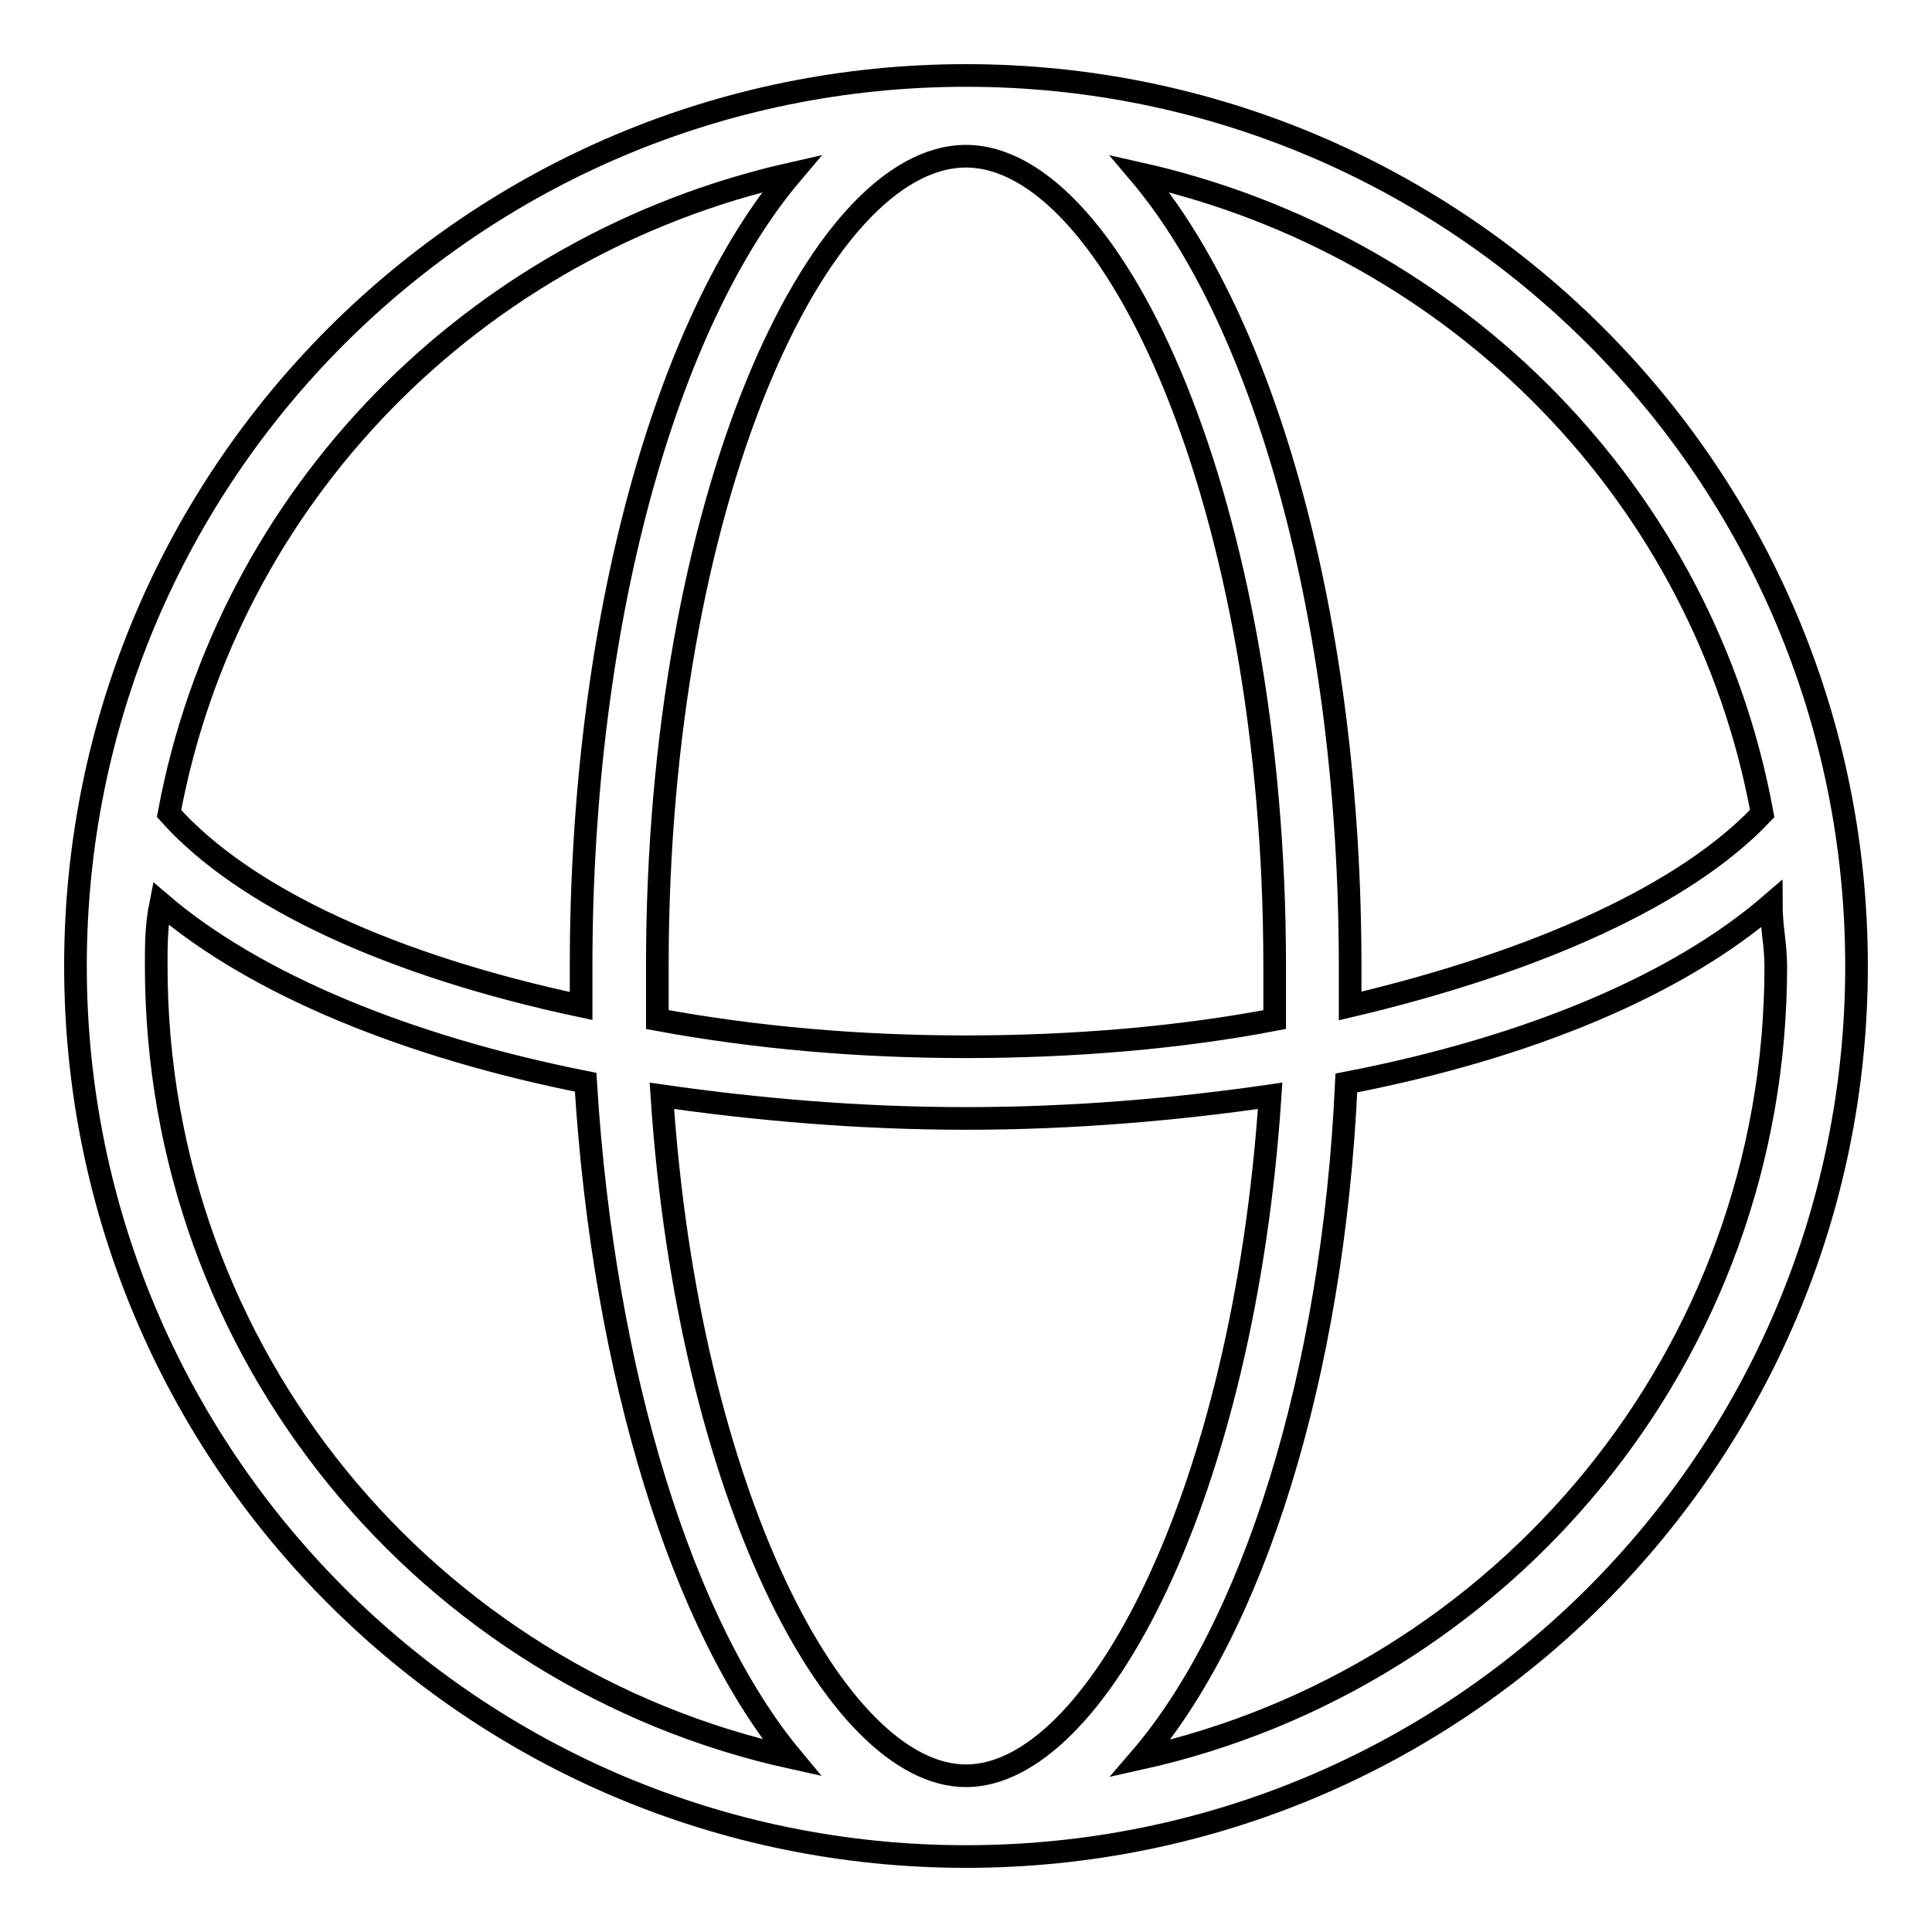 <?xml version="1.0" encoding="utf-8"?>
<!-- Svg Vector Icons : http://www.onlinewebfonts.com/icon -->
<!DOCTYPE svg PUBLIC "-//W3C//DTD SVG 1.1//EN" "http://www.w3.org/Graphics/SVG/1.1/DTD/svg11.dtd">
<svg version="1.1" xmlns="http://www.w3.org/2000/svg" xmlns:xlink="http://www.w3.org/1999/xlink" x="0px" y="0px" viewBox="0 0 256 256" enable-background="new 0 0 256 256" xml:space="preserve">
<g> <path stroke-width="3" fill-opacity="0" stroke="#000000"  d="M128,10C62.8,10,10,62.8,10,128c0,65.2,52.8,118,118,118c65.2,0,118-52.8,118-118C246,62.8,193.2,10,128,10 z M233.5,107.8c-10.1,10.7-29.6,19.6-54.6,25.5V128c0-45.7-11.3-85.4-27.9-105C193.2,32.5,225.8,65.7,233.5,107.8z M128,20.7 c19.6,0,40.9,46.3,40.9,107.3v7.1c-12.5,2.4-26.7,3.6-40.9,3.6c-14.2,0-27.9-1.2-40.9-3.6V128C87.1,66.3,108.4,20.7,128,20.7z  M104.9,23C88.3,42.6,77,82.3,77,128v5.3c-24.9-5.3-44.5-14.2-54.6-25.5C30.2,65.7,62.8,32.5,104.9,23z M20.7,128 c0-3,0-5.3,0.6-8.3c12.5,10.7,32.6,19,56.3,23.7c2.4,39.1,13,72.3,27.3,89.5C56.8,222.3,20.7,179.6,20.7,128z M128,235.3 c-17.2,0-36.8-37.4-40.3-90.1c12.5,1.8,26.1,3,40.3,3c14.2,0,27.9-1.2,40.3-3C164.8,198,145.2,235.3,128,235.3z M151.1,233 c14.8-17.2,25.5-50.4,27.3-89.5c24.3-4.7,43.9-13,56.3-23.7c0,3,0.6,5.3,0.6,8.3C235.3,179.6,199.2,222.3,151.1,233L151.1,233z"/></g>
</svg>